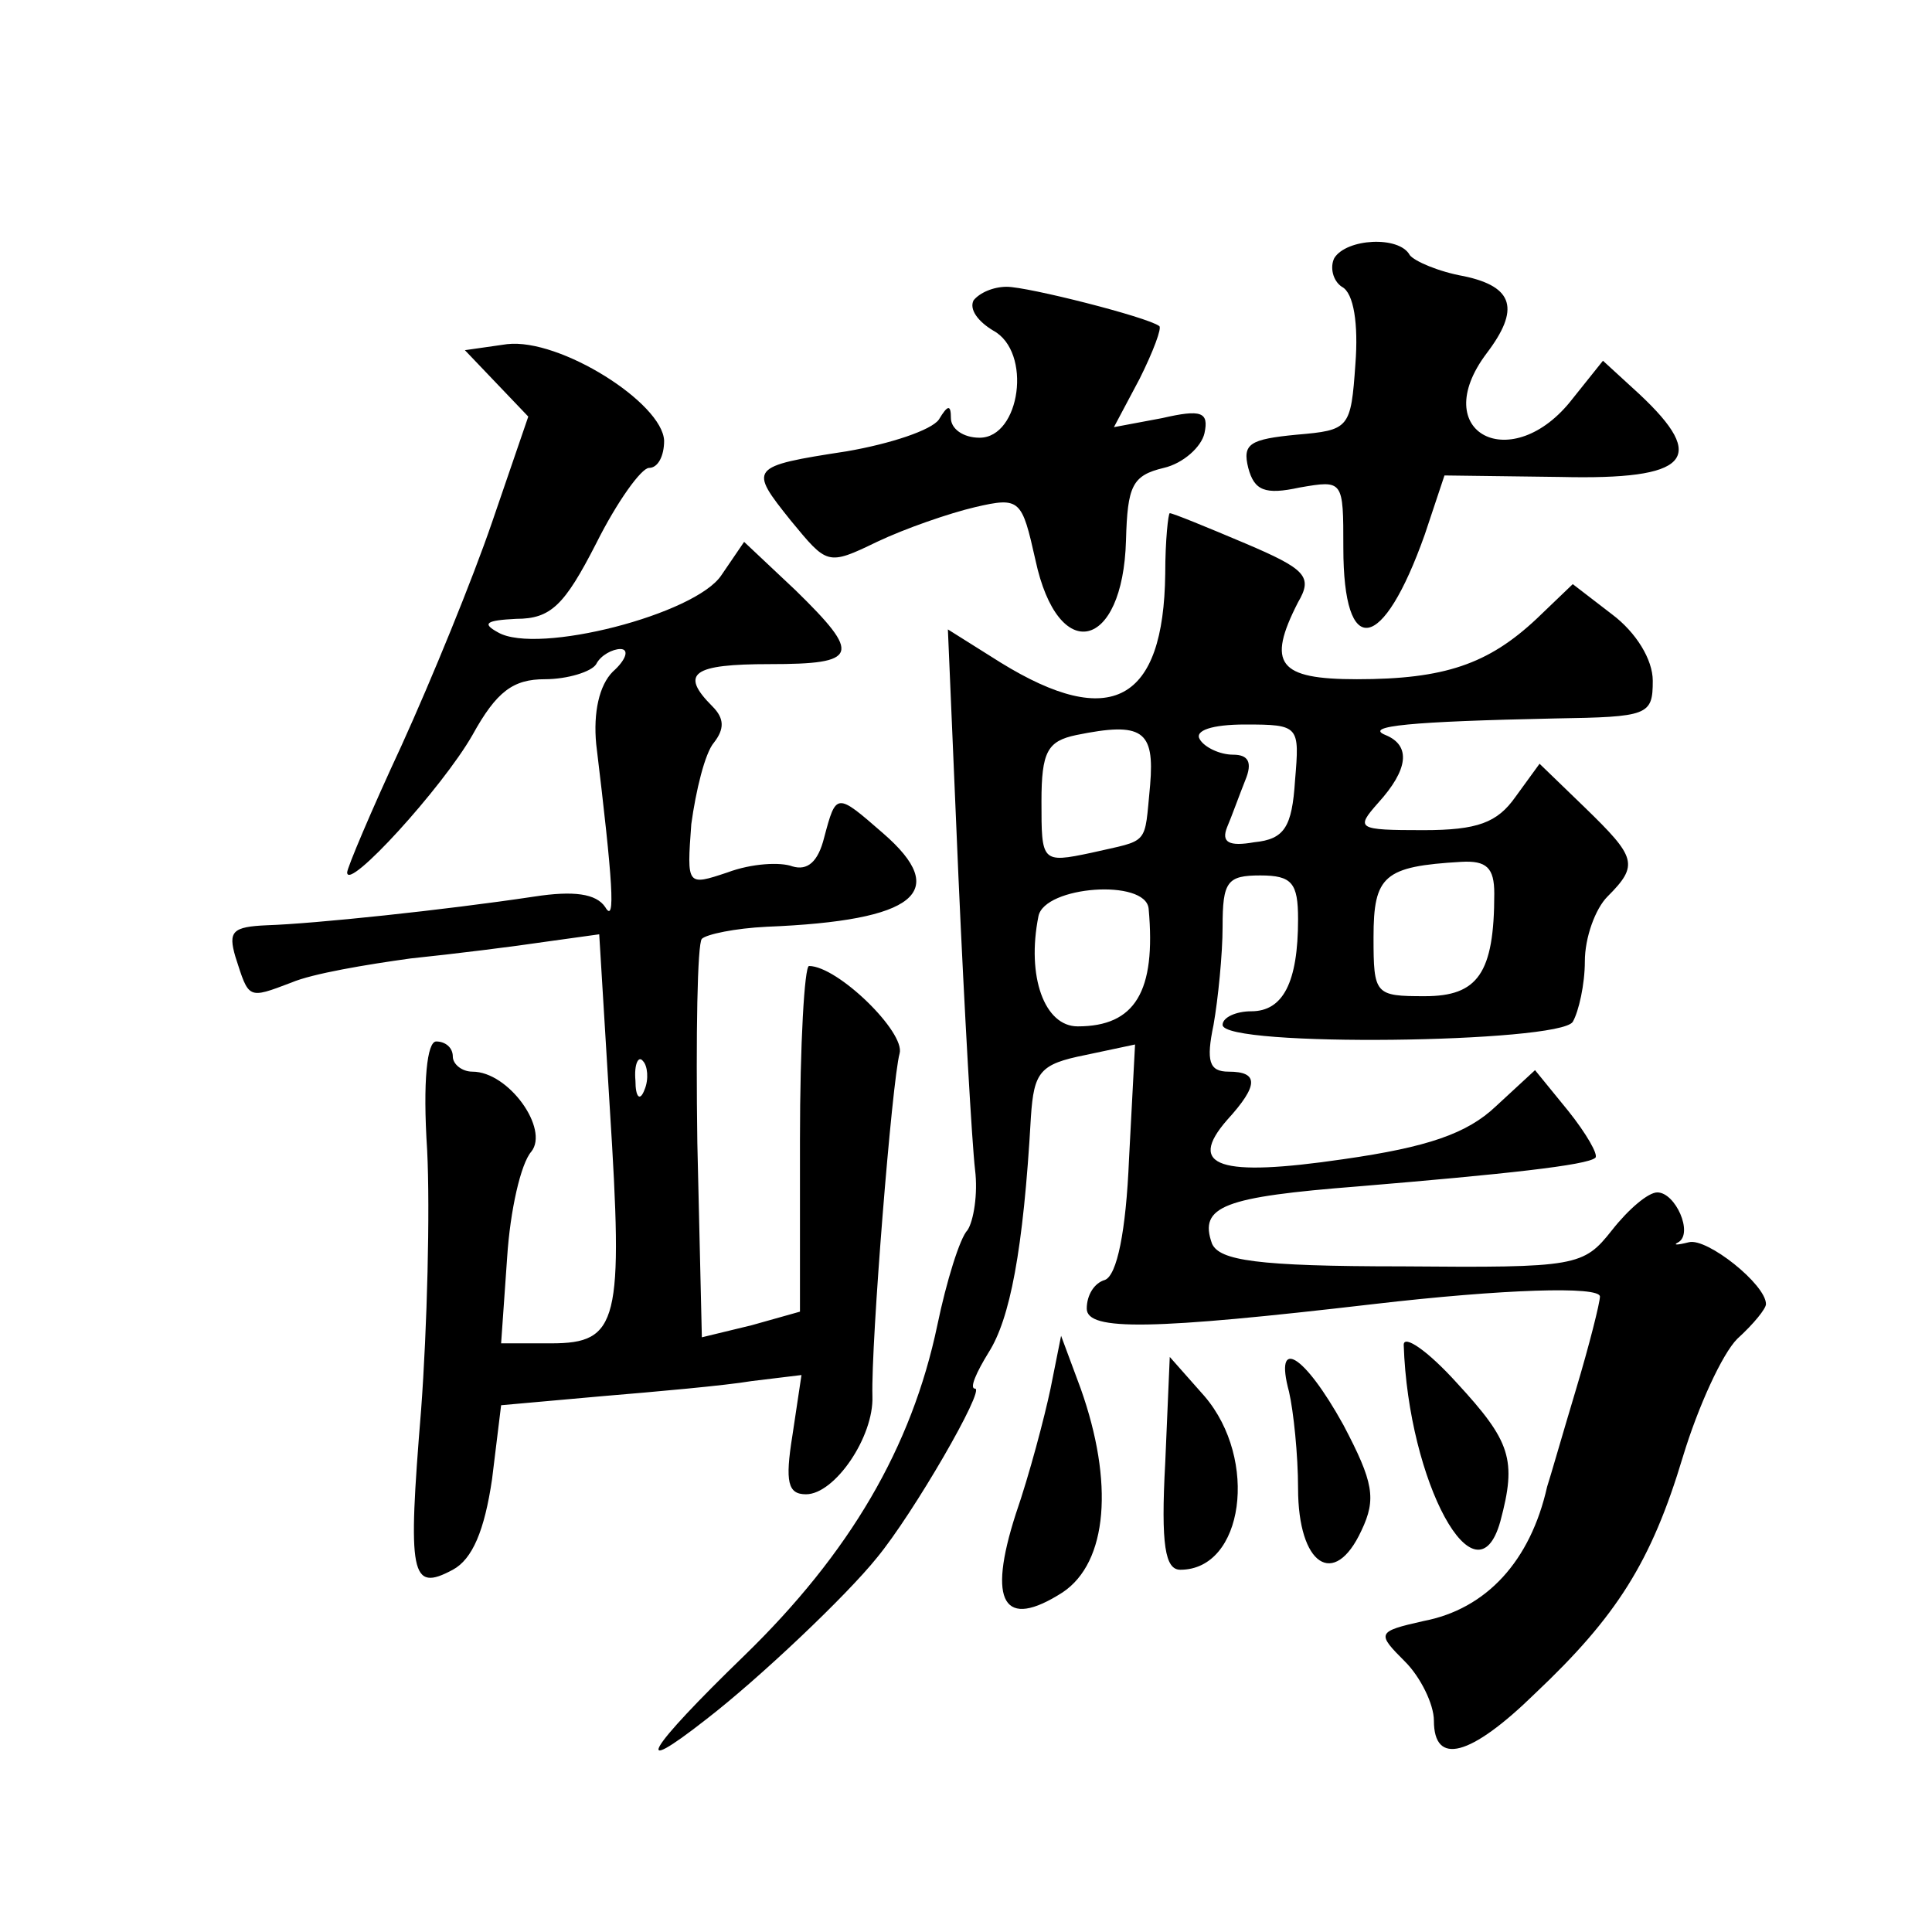 <?xml version="1.0" standalone="no"?>
<!DOCTYPE svg PUBLIC "-//W3C//DTD SVG 20010904//EN"
 "http://www.w3.org/TR/2001/REC-SVG-20010904/DTD/svg10.dtd">
<svg version="1.0" xmlns="http://www.w3.org/2000/svg"
 width="128pt" height="128pt" viewBox="0 0 128 128"
 preserveAspectRatio="xMidYMid meet">
<g transform="translate(0,128) scale(0.1,-0.1)"
fill="#0" stroke="none">
<path d="M884 1109 c-3 -6 -1 -15 5 -19 8 -4 11 -25 9 -51 -3 -43 -4 -44 -39 -47
-31 -3 -36 -6 -32 -22 4 -15 11 -18 34 -13 29 5 29 5 29 -40 0 -74 26 -70 54 9
l13 39 77 -1 c85 -2 98 12 52 55 l-24 22 -20 -25 c-40 -52 -97 -23 -57 30 22 29
18 44 -15 51 -17 3 -33 10 -36 14 -7 13 -42 11 -50 -2z M645 1081 c-3 -6 3 -14
13 -20 26 -14 18 -71 -9 -71 -11 0 -19 6 -19 13 0 9 -2 9 -8 -1 -5 -7 -32 -16 -61
-21 -65 -10 -65 -11 -37 -46 24 -29 24 -30 57 -14 19 9 48 19 65 23 30 7 31 5 40
-35 15 -70 58 -60 60 13 1 36 4 43 25 48 13 3 25 14 27 23 3 14 -2 16 -28 10 l-32
-6 17 32 c9 18 15 34 13 35 -8 6 -87 26 -101 26 -9 0 -18 -4 -22 -9z M336 1052
l-28 -4 21 -22 21 -22 -24 -70 c-13 -38 -40 -104 -60 -148 -20 -43 -36 -81 -36
-84 0 -13 63 56 83 91 16 29 27 37 48 37 15 0 31 5 34 10 3 6 11 10 16 10 6 0 4
-7 -5 -15 -9 -9 -13 -27 -11 -48 11 -91 13 -120 6 -108 -6 9 -21 11 -47 7 -60 -9
-146 -18 -177 -19 -23 -1 -26 -4 -21 -21 9 -28 8 -28 37 -17 14 6 50 12 79 16 29
3 69 8 89 11 l36 5 7 -115 c9 -142 6 -156 -39 -156 l-33 0 4 57 c2 31 9 62 16 70
12 15 -15 53 -39 53 -7 0 -13 5 -13 10 0 6 -5 10 -11 10 -6 0 -9 -26 -6 -72 2 -40
0 -118 -4 -172 -9 -110 -7 -121 21 -106 13 7 21 26 26 60 l6 49 67 6 c36 3 81 7
99 10 l33 4 -6 -40 c-5 -31 -3 -39 9 -39 19 0 45 38 44 65 -1 35 13 209 18 227
4 14 -41 58 -60 58 -3 0 -6 -52 -6 -115 l0 -114 -32 -9 -33 -8 -3 129 c-1 71 0
132 3 135 3 3 22 7 43 8 99 4 122 23 77 62 -31 27 -31 27 -39 -3 -4 -16 -11 -22
-21 -19 -8 3 -27 2 -43 -4 -27 -9 -27 -9 -24 32 3 22 9 47 15 54 7 9 7 16 -1 24
-22 22 -13 28 38 28 59 0 61 6 17 49 l-34 32 -15 -22 c-17 -26 -122 -53 -148 -38
-11 6 -8 8 12 9 23 0 32 9 53 50 14 28 30 50 35 50 6 0 10 8 10 18 -1 25 -69 68
-104 64z m91 -494 c-3 -8 -6 -5 -6 6 -1 11 2 17 5 13 3 -3 4 -12 1 -19z M772 900
c-1 -85 -36 -104 -109 -59 l-35 22 7 -164 c4 -90 9 -177 11 -194 2 -16 -1 -34 -5
-40 -5 -5 -14 -34 -20 -63 -17 -81 -58 -151 -128 -219 -64 -62 -76 -82 -25 -42
35 27 93 82 113 107 24 29 72 112 65 112 -4 0 1 11 9 24 14 22 23 67 28 156 2 30
6 35 36 41 l33 7 -4 -76 c-2 -48 -8 -77 -16 -80 -7 -2 -12 -10 -12 -19 0 -15 44
-14 190 3 86 10 150 12 150 5 0 -4 -7 -32 -16 -62 -9 -30 -17 -58 -19 -64 -11 -49
-40 -81 -82 -89 -31 -7 -31 -8 -12 -27 10 -10 19 -28 19 -39 0 -30 24 -24 67 18
54 51 77 87 98 157 10 33 26 68 36 78 11 10 19 20 19 23 0 13 -39 44 -51 41 -8
-2 -11 -2 -7 0 10 6 -2 33 -14 33 -6 0 -19 -11 -30 -25 -19 -24 -23 -25 -139 -24
-97 0 -121 4 -126 15 -9 25 8 31 97 38 96 8 152 14 157 19 2 2 -6 16 -18 31 l-22
27 -26 -24 c-19 -18 -45 -27 -101 -35 -82 -12 -104 -5 -77 26 21 23 21 32 1 32
-13 0 -15 7 -10 31 3 17 6 47 6 65 0 30 3 34 25 34 21 0 25 -5 25 -29 0 -42 -10
-61 -31 -61 -10 0 -19 -4 -19 -9 0 -15 223 -12 232 2 4 7 8 25 8 40 0 16 7 35 15
43 21 21 19 26 -15 59 l-30 29 -16 -22 c-12 -17 -25 -22 -61 -22 -44 0 -45 1 -30
18 20 22 22 38 5 45 -15 6 17 9 112 11 62 1 65 2 65 25 0 14 -11 32 -27 44 l-26
20 -24 -23 c-32 -30 -61 -40 -119 -40 -52 0 -60 10 -39 51 10 17 5 22 -35 39 -26
11 -48 20 -50 20 -1 0 -3 -18 -3 -40z m-10 -140 c-4 -41 0 -36 -39 -45 -33 -7 -33
-6 -33 34 0 33 4 40 23 44 44 9 52 3 49 -33z m96 3 c-2 -31 -7 -39 -27 -41 -17
-3 -22 0 -18 10 3 7 8 21 12 31 5 12 2 17 -8 17 -9 0 -19 5 -22 10 -4 6 8 10 30
10 36 0 36 -1 33 -37z m132 -75 c0 -53 -11 -68 -46 -68 -33 0 -34 1 -34 39 0 41
7 47 58 50 17 1 22 -4 22 -21z m-229 -10 c5 -55 -9 -78 -47 -78 -22 0 -34 33 -26
73 4 20 71 25 73 5z M930 389 c3 -91 48 -174 64 -117 11 41 7 53 -29 92 -19 21
-35 32 -35 25z M696 360 c-4 -19 -14 -57 -23 -83 -19 -59 -8 -77 31 -52 30 20 34
73 12 135 l-13 35 -7 -35z M772 311 c-3 -55 0 -71 10 -71 42 0 52 73 16 115 l-23
26 -3 -70z M854 358 c3 -13 6 -42 6 -64 0 -51 24 -67 42 -28 10 21 8 32 -12 70
-26 47 -46 59 -36 22z"/>
</g>
</svg>
